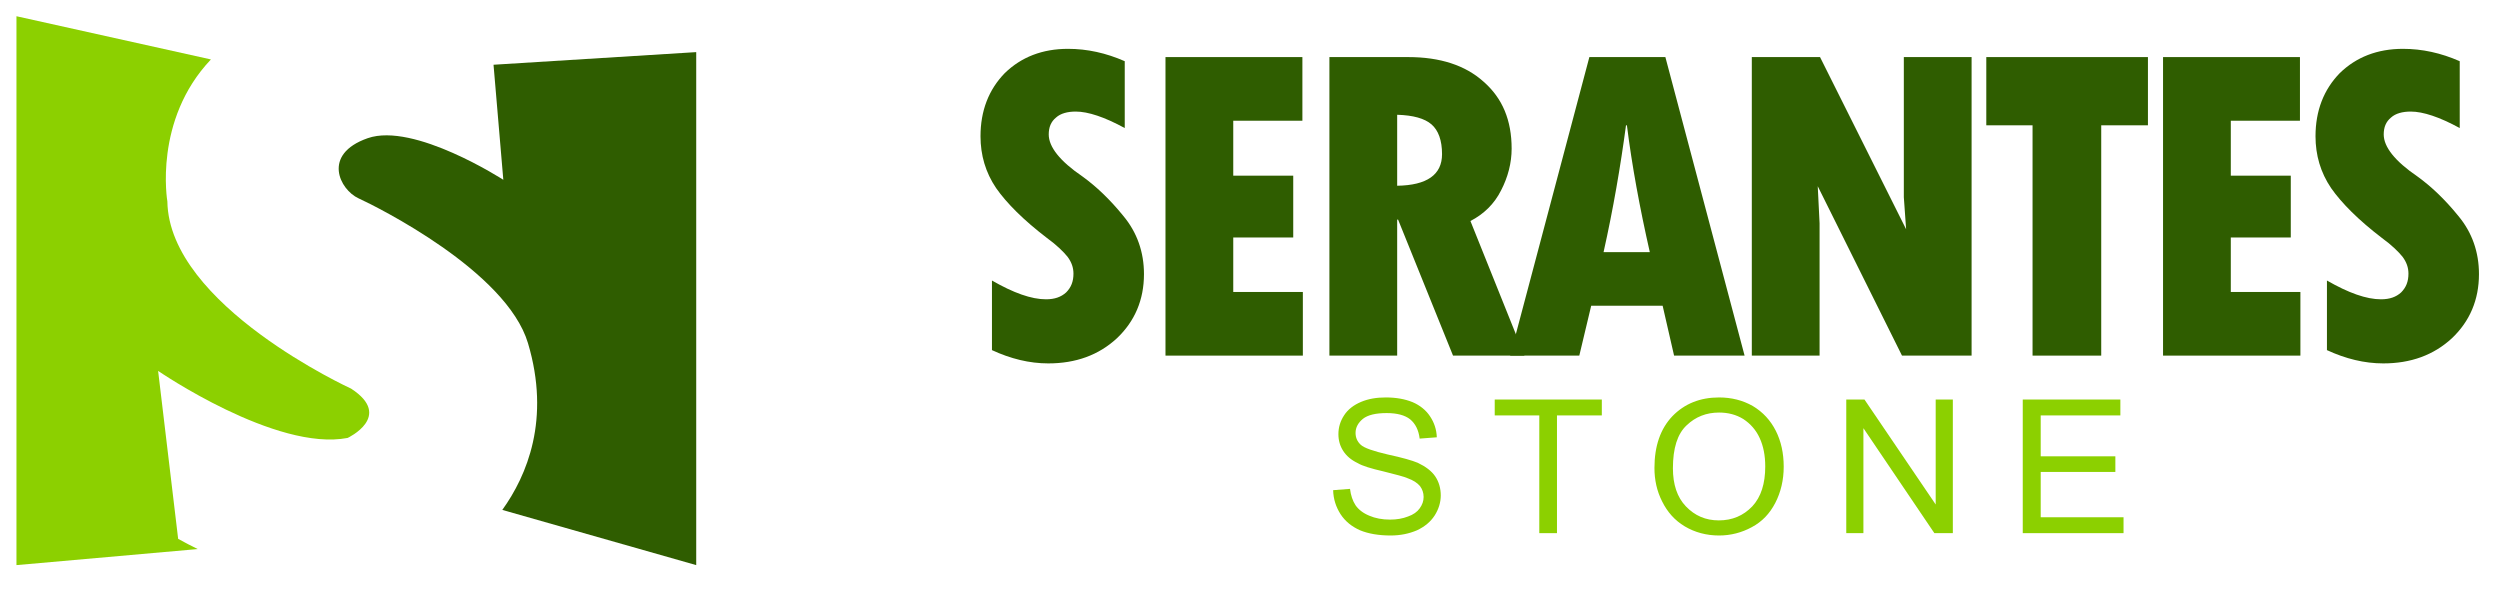 <svg xmlns="http://www.w3.org/2000/svg" xmlns:xlink="http://www.w3.org/1999/xlink" xmlns:serif="http://www.serif.com/" width="100%" height="100%" viewBox="0 0 12788 3063" xml:space="preserve" style="fill-rule:evenodd;clip-rule:evenodd;stroke-linejoin:round;stroke-miterlimit:2;">
    <rect id="Mesa-de-trabajo1" serif:id="Mesa de trabajo1" x="0" y="0" width="12787.5" height="5328.27" style="fill:none;"></rect>
    <g>
        <g>
            <g>
                <g>
                    <g>
                        <path d="M1078.91,304.099C783.699,614.969 856.106,1030.07 856.106,1030.07C863.976,1562.16 1795.86,1987.84 1795.86,1987.84C2014.34,2129.72 1778.24,2240.09 1778.24,2240.09C1411.52,2311.04 808.804,1897.19 808.804,1897.19L911.277,2756.41C945.148,2775.07 978.501,2792.43 1011.29,2808.55L84.178,2890.64L84.178,83.042L1078.91,304.103L1078.91,304.099Z" style="fill:rgb(140,208,0);fill-rule:nonzero;"></path>
                    </g>
                    <g>
                        <path d="M2524.48,331.163L3561.29,266.61L3561.29,2890.64L2569.36,2608.32C2695.87,2432.34 2817.06,2144.62 2700.7,1755.28C2590.53,1386.64 1928.18,1057.66 1833.59,1014.3C1738.99,970.951 1644.4,789.64 1880.87,706.861C2117.36,624.1 2574.57,919.713 2574.57,919.713L2524.49,331.161L2524.48,331.163Z" style="fill:rgb(47,93,0);fill-rule:nonzero;"></path>
                    </g>
                </g>
                <g>
                    <path d="M5362.14,1858.88C5502.67,1858.88 5619.78,1816.72 5713.47,1730.06C5804.81,1643.4 5851.65,1533.32 5851.65,1402.15C5851.65,1289.73 5816.52,1189.03 5746.25,1104.7C5675.99,1018.04 5605.72,952.459 5537.8,903.283C5420.69,823.639 5364.49,751.041 5364.49,687.806C5364.49,650.324 5376.2,622.221 5401.95,601.148C5425.38,580.059 5460.51,570.697 5502.67,570.697C5565.91,570.697 5650.22,598.799 5753.28,655.005L5753.28,313.057C5657.24,270.894 5561.23,249.821 5462.86,249.821C5331.69,249.821 5223.96,291.983 5139.63,373.96C5057.66,458.269 5015.49,566.015 5015.49,697.168C5015.49,793.204 5041.26,882.194 5095.14,961.838C5149.01,1039.12 5235.67,1125.77 5355.11,1217.13C5406.64,1254.59 5439.44,1287.39 5460.51,1313.15C5481.58,1341.25 5490.96,1369.37 5490.96,1399.81C5490.96,1439.64 5479.25,1470.07 5453.48,1495.84C5427.72,1519.26 5394.92,1530.98 5350.43,1530.98C5275.48,1530.98 5184.13,1498.19 5074.05,1434.94L5074.05,1790.95C5170.08,1835.46 5266.1,1858.88 5362.14,1858.88Z" style="fill:rgb(47,93,0);fill-rule:nonzero;"></path>
                    <path d="M5961.7,1819.05L6664.34,1819.05L6664.34,1493.49L6308.35,1493.49L6308.35,1214.78L6615.16,1214.78L6615.16,898.586L6308.35,898.586L6308.35,617.54L6662.01,617.54L6662.01,291.983L5961.7,291.983L5961.7,1819.05L5961.7,1819.05Z" style="fill:rgb(47,93,0);fill-rule:nonzero;"></path>
                    <path d="M6800.17,1819.05L7146.82,1819.05L7146.82,1123.44L7151.5,1123.44L7432.54,1819.05L7797.93,1819.05L7521.55,1130.47C7589.48,1095.34 7643.34,1043.81 7678.47,973.548C7713.6,905.616 7732.35,833.018 7732.35,760.404C7732.35,615.192 7685.5,502.764 7589.48,418.455C7495.79,334.13 7366.97,291.983 7203.02,291.983L6800.17,291.983L6800.17,1819.05L6800.17,1819.05ZM7322.46,636.26C7357.6,666.711 7376.34,718.236 7376.34,788.502C7376.34,893.9 7299.04,947.773 7146.82,950.122L7146.82,587.084C7228.78,589.432 7287.33,605.824 7322.46,636.26Z" style="fill:rgb(47,93,0);fill-rule:nonzero;"></path>
                    <path d="M8518.73,291.98L8129.94,291.98L7724.75,1819.05L8078.41,1819.05L8139.3,1563.76L8504.69,1563.76L8563.24,1819.05L8923.93,1819.05L8518.73,291.98ZM8202.55,1289.72C8251.73,1069.57 8289.21,851.755 8317.31,640.959L8321.99,640.959C8347.76,847.058 8387.58,1062.54 8439.1,1289.72L8202.55,1289.72Z" style="fill:rgb(47,93,0);fill-rule:nonzero;"></path>
                    <path d="M8960.86,1819.05L9307.51,1819.05L9307.51,1142.18L9298.13,952.459L9729.1,1819.05L10085.1,1819.05L10085.1,291.98L9738.46,291.98L9738.46,1008.68L9750.17,1172.62L9309.84,291.98L8960.86,291.98L8960.86,1819.05Z" style="fill:rgb(47,93,0);fill-rule:nonzero;"></path>
                    <path d="M10160.3,640.959L10396.9,640.959L10396.9,1819.05L10748.2,1819.05L10748.2,640.959L10987.1,640.959L10987.1,291.98L10160.3,291.98L10160.3,640.959Z" style="fill:rgb(47,93,0);fill-rule:nonzero;"></path>
                    <path d="M11064.4,1819.05L11767,1819.05L11767,1493.49L11411,1493.49L11411,1214.78L11717.8,1214.78L11717.8,898.586L11411,898.586L11411,617.54L11764.7,617.54L11764.7,291.983L11064.4,291.983L11064.4,1819.05L11064.4,1819.05Z" style="fill:rgb(47,93,0);fill-rule:nonzero;"></path>
                    <path d="M12190.9,1858.88C12331.4,1858.88 12448.5,1816.72 12542.2,1730.06C12633.6,1643.4 12680.4,1533.32 12680.4,1402.15C12680.4,1289.73 12645.3,1189.03 12575,1104.7C12504.7,1018.04 12434.5,952.459 12366.5,903.283C12249.5,823.639 12193.2,751.041 12193.2,687.806C12193.2,650.324 12204.9,622.221 12230.7,601.148C12254.1,580.059 12289.3,570.697 12331.4,570.697C12394.7,570.697 12479,598.799 12582,655.005L12582,313.057C12486,270.894 12390,249.821 12291.6,249.821C12160.4,249.821 12052.7,291.983 11968.4,373.96C11886.4,458.269 11844.3,566.015 11844.3,697.168C11844.3,793.204 11870,882.194 11923.9,961.838C11977.8,1039.12 12064.4,1125.77 12183.9,1217.13C12235.4,1254.59 12268.2,1287.39 12289.3,1313.15C12310.3,1341.25 12319.7,1369.37 12319.7,1399.81C12319.7,1439.64 12308,1470.07 12282.2,1495.84C12256.5,1519.26 12223.7,1530.98 12179.2,1530.98C12104.2,1530.98 12012.9,1498.19 11902.8,1434.94L11902.8,1790.95C11998.8,1835.46 12094.9,1858.88 12190.9,1858.88Z" style="fill:rgb(47,93,0);fill-rule:nonzero;"></path>
                </g>
                <g>
                    <path d="M6857.03,2629.91C6881.32,2667.21 6915.05,2693.86 6956.89,2712.51C6998.71,2729.83 7051.34,2739.16 7113.41,2739.16C7163.34,2739.16 7207.86,2729.83 7248.34,2712.51C7287.48,2693.86 7317.17,2669.88 7338.75,2636.57C7358.99,2604.59 7369.8,2569.96 7369.8,2533.98C7369.8,2498.01 7360.35,2464.7 7341.45,2436.71C7322.56,2408.74 7291.53,2386.09 7252.39,2367.43C7224.06,2355.45 7172.79,2340.78 7098.56,2324.79C7024.35,2307.48 6978.47,2291.49 6960.93,2275.5C6943.39,2259.51 6933.94,2239.52 6933.94,2214.22C6933.94,2186.23 6947.44,2162.25 6971.72,2142.27C6997.36,2122.28 7037.84,2112.95 7093.17,2112.95C7145.79,2112.95 7186.28,2123.61 7213.27,2144.93C7240.25,2167.59 7256.45,2199.55 7261.84,2243.53L7349.56,2236.87C7348.2,2196.89 7336.05,2160.91 7314.47,2128.94C7294.23,2098.29 7263.2,2072.99 7225.4,2056.99C7186.28,2041 7140.4,2033.02 7089.11,2033.02C7041.89,2033.02 7000.07,2039.68 6962.27,2055.67C6924.5,2071.64 6894.81,2094.3 6875.91,2123.61C6855.67,2154.25 6846.24,2186.23 6846.24,2220.88C6846.24,2252.84 6854.33,2280.83 6870.52,2306.15C6886.72,2331.45 6911,2352.78 6944.74,2368.77C6969.02,2383.42 7013.56,2396.74 7076.98,2411.41C7140.4,2427.38 7182.22,2438.05 7199.78,2446.04C7229.45,2456.7 7249.7,2470.02 7263.2,2486.01C7275.33,2502 7282.08,2520.66 7282.08,2541.97C7282.08,2563.3 7275.33,2581.94 7261.84,2600.6C7249.7,2617.91 7229.45,2632.58 7202.46,2641.91C7175.48,2652.56 7144.44,2657.88 7110.71,2657.88C7070.23,2657.88 7035.14,2651.22 7004.11,2637.9C6971.72,2624.57 6948.78,2605.93 6933.94,2584.61C6919.09,2561.95 6909.66,2533.98 6905.6,2500.68L6819.24,2507.34C6820.6,2553.97 6834.09,2593.93 6857.03,2629.91Z" style="fill:rgb(140,208,0);fill-rule:nonzero;"></path>
                    <path d="M7964.24,2727.16L7964.24,2124.95L8193.64,2124.95L8193.64,2043.67L7645.8,2043.67L7645.8,2124.95L7873.83,2124.95L7873.83,2727.16L7964.24,2727.16Z" style="fill:rgb(140,208,0);fill-rule:nonzero;"></path>
                    <path d="M8501.96,2564.62C8528.95,2619.25 8566.74,2661.89 8618.01,2692.53C8669.28,2723.17 8728.66,2739.16 8793.43,2739.16C8852.8,2739.16 8909.47,2724.51 8960.76,2696.52C9013.38,2668.55 9052.5,2627.24 9080.85,2572.62C9109.18,2517.99 9124.03,2455.37 9124.03,2387.41C9124.03,2318.13 9110.54,2256.85 9083.55,2203.55C9056.57,2150.25 9017.43,2107.62 8966.14,2076.98C8914.87,2047.66 8856.85,2033.02 8793.43,2033.02C8696.27,2033.02 8616.67,2064.98 8554.59,2128.94C8493.87,2192.89 8462.82,2280.83 8462.82,2394.08C8462.82,2454.04 8474.97,2511.33 8501.96,2564.62ZM8627.46,2175.57C8673.34,2131.61 8728.66,2110.28 8793.43,2110.28C8839.3,2110.28 8881.14,2120.94 8917.57,2143.59C8954.01,2167.59 8982.34,2199.55 9001.23,2240.86C9020.13,2282.16 9029.56,2330.13 9029.56,2386.09C9029.56,2474.03 9007.98,2541.97 8963.46,2589.94C8917.57,2637.9 8860.9,2661.89 8792.08,2661.89C8724.61,2661.89 8669.28,2637.9 8623.41,2589.94C8578.87,2543.31 8557.29,2478.02 8557.29,2395.42C8557.29,2292.83 8580.23,2219.54 8627.46,2175.57Z" style="fill:rgb(140,208,0);fill-rule:nonzero;"></path>
                    <path d="M9531.71,2727.16L9531.71,2190.22L9894.69,2727.16L9989.16,2727.16L9989.16,2043.67L9901.44,2043.67L9901.44,2580.61L9537.11,2043.67L9444.01,2043.67L9444.01,2727.16L9531.71,2727.16Z" style="fill:rgb(140,208,0);fill-rule:nonzero;"></path>
                    <path d="M10862.3,2727.16L10862.3,2645.9L10438.6,2645.9L10438.6,2414.06L10820.5,2414.06L10820.5,2334.12L10438.6,2334.12L10438.6,2124.95L10846.1,2124.95L10846.1,2043.67L10346.8,2043.67L10346.8,2727.16L10862.3,2727.16Z" style="fill:rgb(140,208,0);fill-rule:nonzero;"></path>
                </g>
            </g>
        </g>
    </g>
</svg>